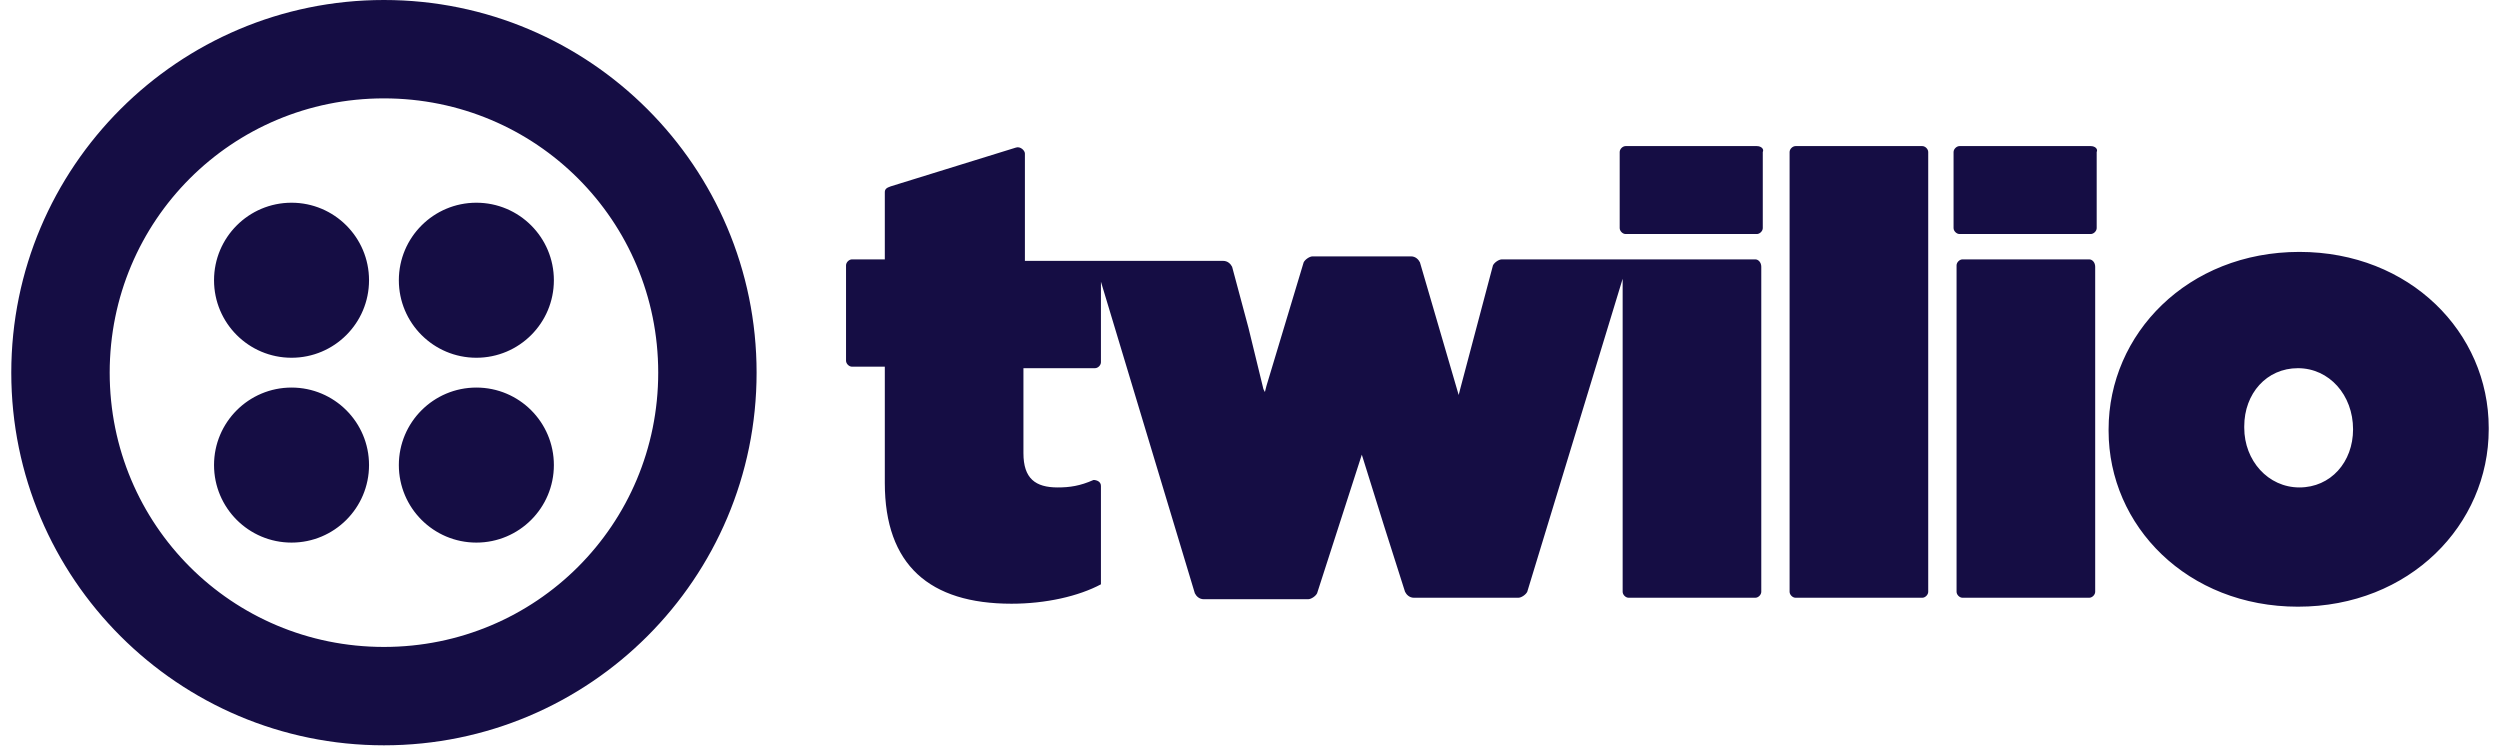 <svg width="80" height="24" viewBox="0 0 80 24" fill="none" xmlns="http://www.w3.org/2000/svg">
<g clip-path="url(#clip0_196_724)">
<path d="M12.286 0C18.869 0 24.211 5.342 24.211 11.925C24.211 18.508 18.869 23.85 12.286 23.85C5.704 23.85 0.361 18.508 0.361 11.925C0.361 5.342 5.704 0 12.286 0ZM12.286 3.148C7.421 3.148 3.51 7.06 3.51 11.925C3.51 16.79 7.421 20.702 12.286 20.702C17.152 20.702 21.063 16.79 21.063 11.925C21.063 7.06 17.152 3.148 12.286 3.148ZM73.581 8.061C77.111 8.061 79.639 10.637 79.639 13.69V13.738C79.639 16.79 77.111 19.414 73.533 19.414C70.003 19.414 67.475 16.838 67.475 13.785V13.738C67.475 10.685 70.003 8.061 73.581 8.061ZM32.511 4.722C32.654 4.675 32.797 4.818 32.797 4.913V8.348H39.141C39.285 8.348 39.38 8.443 39.428 8.538L39.952 10.494L40.429 12.45L40.477 12.545L40.525 12.354L41.717 8.395C41.765 8.3 41.908 8.204 42.003 8.204H45.152C45.295 8.204 45.39 8.3 45.438 8.395L46.678 12.64L46.726 12.45L47.775 8.491C47.823 8.395 47.966 8.3 48.061 8.3H56.17C56.266 8.3 56.361 8.395 56.361 8.538V18.937C56.361 19.032 56.266 19.128 56.17 19.128H52.116C52.02 19.128 51.925 19.032 51.925 18.937V8.92L48.872 18.937C48.825 19.032 48.681 19.128 48.586 19.128H45.247C45.104 19.128 45.008 19.032 44.961 18.937L44.293 16.838L43.578 14.549L42.147 18.985C42.099 19.08 41.956 19.175 41.86 19.175H38.521C38.378 19.175 38.283 19.08 38.235 18.985L35.23 9.015V11.591C35.23 11.687 35.135 11.782 35.039 11.782H32.75V14.501C32.75 15.312 33.131 15.598 33.847 15.598C34.228 15.598 34.562 15.55 34.992 15.359C35.087 15.359 35.23 15.407 35.23 15.55V18.698C34.514 19.08 33.465 19.319 32.368 19.319C29.744 19.319 28.314 18.078 28.314 15.455V11.734H27.264C27.169 11.734 27.073 11.639 27.073 11.543V8.491C27.073 8.395 27.169 8.3 27.264 8.3H28.314V6.153C28.314 6.058 28.361 6.01 28.504 5.963L32.511 4.722ZM61.513 4.675C61.608 4.675 61.703 4.77 61.703 4.865V18.937C61.703 19.032 61.608 19.128 61.513 19.128H57.458C57.363 19.128 57.267 19.032 57.267 18.937V4.865C57.267 4.77 57.363 4.675 57.458 4.675H61.513ZM66.855 8.3C66.951 8.3 67.046 8.395 67.046 8.538V18.937C67.046 19.032 66.951 19.128 66.855 19.128H62.801C62.705 19.128 62.61 19.032 62.61 18.937V8.491C62.61 8.395 62.705 8.3 62.801 8.3H66.855ZM15.244 12.402C16.614 12.402 17.724 13.512 17.724 14.882C17.724 16.252 16.614 17.363 15.244 17.363C13.874 17.363 12.763 16.252 12.763 14.882C12.763 13.512 13.874 12.402 15.244 12.402ZM9.329 12.402C10.699 12.402 11.809 13.512 11.809 14.882C11.809 16.252 10.699 17.363 9.329 17.363C7.959 17.363 6.849 16.252 6.849 14.882C6.849 13.512 7.959 12.402 9.329 12.402ZM73.533 11.782C72.531 11.782 71.816 12.593 71.816 13.642V13.69C71.816 14.739 72.579 15.598 73.581 15.598C74.583 15.598 75.298 14.787 75.298 13.738C75.298 12.64 74.535 11.782 73.533 11.782ZM15.244 6.487C16.614 6.487 17.724 7.598 17.724 8.968C17.724 10.338 16.614 11.448 15.244 11.448C13.874 11.448 12.763 10.338 12.763 8.968C12.763 7.598 13.874 6.487 15.244 6.487ZM9.329 6.487C10.699 6.487 11.809 7.598 11.809 8.968C11.809 10.338 10.699 11.448 9.329 11.448C7.959 11.448 6.849 10.338 6.849 8.968C6.849 7.598 7.959 6.487 9.329 6.487ZM56.218 4.675C56.361 4.675 56.456 4.77 56.409 4.865V7.298C56.409 7.394 56.313 7.489 56.218 7.489H52.02C51.925 7.489 51.83 7.394 51.83 7.298V4.865C51.83 4.77 51.925 4.675 52.02 4.675H56.218ZM66.903 4.675C67.046 4.675 67.141 4.77 67.094 4.865V7.298C67.094 7.394 66.998 7.489 66.903 7.489H62.705C62.61 7.489 62.514 7.394 62.514 7.298V4.865C62.514 4.77 62.61 4.675 62.705 4.675H66.903Z" fill="#150D44"/>
</g>
<defs>
<clipPath id="clip0_196_724">
<rect width="79.277" height="24" fill="white" transform="translate(0.361)"/>
</clipPath>
</defs>
</svg>
